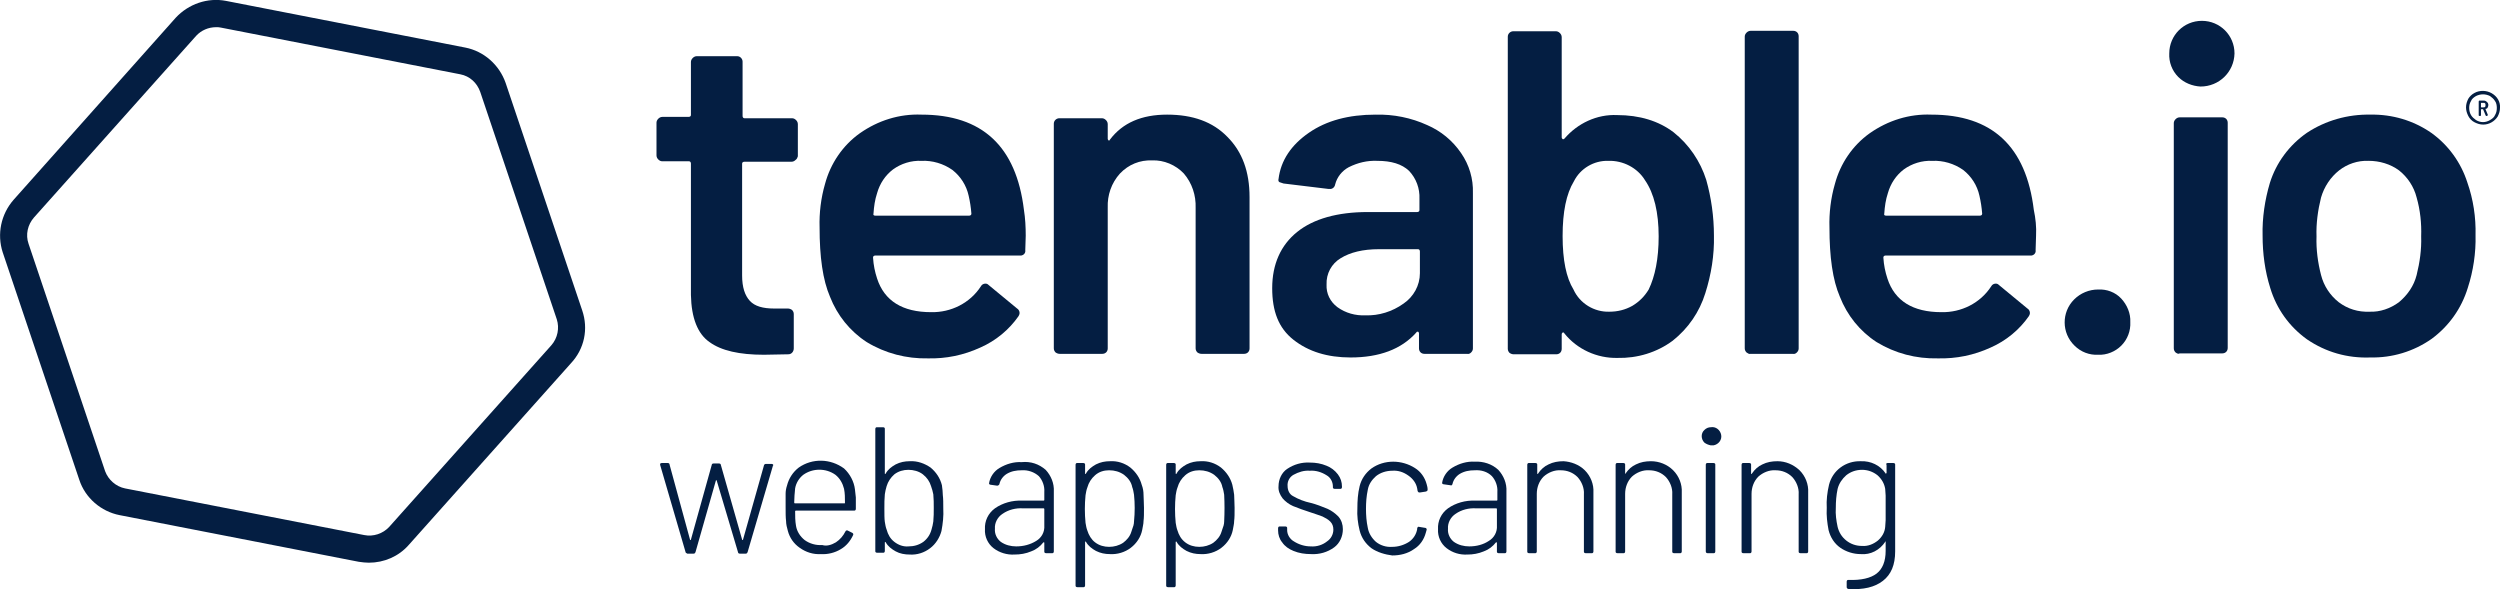 <svg enable-background="new 0 0 551.8 130.1" viewBox="0 0 551.8 130.1" xmlns="http://www.w3.org/2000/svg"><g fill="#041e42"><path d="m128.5 68.5-16.9-50.2c-1.4-4-4.8-7-8.9-7.8l-52.8-10.3c-4.1-.8-8.3.7-11.1 3.7l-35.8 40.2c-2.8 3.2-3.7 7.6-2.4 11.6l16.9 50.2c1.3 4 4.8 7 8.9 7.8l52.8 10.3c.7.1 1.5.2 2.2.2 3.4 0 6.6-1.4 8.8-3.9l35.8-40.1c3-3.2 3.9-7.6 2.5-11.7m-6.8 7.7-35.8 40.1c-1.4 1.5-3.5 2.2-5.5 1.8l-52.8-10.3c-2-.4-3.7-1.9-4.4-3.8l-16.9-50.2c-.7-2-.2-4.2 1.2-5.8l35.8-40.1c1.1-1.2 2.7-1.9 4.4-1.9.4 0 .7 0 1.1.1l52.8 10.3c2.1.4 3.7 1.9 4.4 3.9l16.9 50.2c.6 1.9.2 4.1-1.2 5.7"/><path d="m175.6 35.3c-.2.2-.5.4-.9.4h-10.4c-.2 0-.5.1-.5.4v.1 24.6c0 2.6.6 4.4 1.7 5.6s2.9 1.7 5.4 1.7h3c.3 0 .6.1.9.3.2.2.4.5.4.9v7.6c0 .7-.5 1.3-1.2 1.3 0 0 0 0-.1 0l-5.3.1c-5.4 0-9.4-.9-12-2.8-2.6-1.8-4-5.3-4.1-10.4v-29c0-.2-.1-.5-.4-.5h-.1-5.8c-.3 0-.6-.1-.9-.4-.2-.2-.4-.5-.4-.9v-7.2c0-.3.1-.6.4-.9.2-.2.5-.4.9-.4h5.8c.2 0 .5-.1.5-.4v-.1-11.6c0-.3.1-.6.4-.9.2-.2.5-.4.9-.4h8.9c.7 0 1.2.6 1.2 1.2v12c0 .2.1.5.4.5h.1 10.4c.3 0 .6.1.9.4.2.2.4.5.4.9v7.1c-.1.3-.2.6-.5.8z"/><path d="m226.4 52-.1 3.2c.1.6-.3 1.1-.9 1.2-.1 0-.2 0-.3 0h-31.9c-.2 0-.5.1-.5.4v.1c.1 1.6.4 3.1.9 4.6 1.6 4.9 5.6 7.4 11.9 7.4 4.4.1 8.6-2 11-5.7.2-.4.6-.6 1-.6.3 0 .5.1.7.3l6.3 5.2c.5.3.7 1 .4 1.5 0 .1-.1.1-.1.2-2.1 3-5 5.4-8.4 6.9-3.7 1.7-7.6 2.5-11.6 2.4-4.7.1-9.4-1.1-13.5-3.6-3.7-2.4-6.5-5.9-8.1-10-1.6-3.7-2.3-8.8-2.3-15.3-.1-3.2.3-6.5 1.2-9.6 1.2-4.5 3.9-8.5 7.7-11.2 4-2.8 8.7-4.3 13.6-4.1 13.4 0 20.9 7 22.6 21 .3 1.9.4 3.8.4 5.7zm-29.3-14.6c-1.7 1.3-2.9 3.1-3.5 5.2-.5 1.5-.7 3-.8 4.5-.1.3 0 .5.4.5h20.7c.2 0 .5-.1.5-.4v-.1c-.1-1.3-.3-2.6-.6-3.9-.5-2.3-1.8-4.3-3.6-5.7-2-1.4-4.4-2.1-6.8-2-2.3-.1-4.5.6-6.3 1.9z"/><path d="m270.9 30.2c3.3 3.3 4.9 7.7 4.9 13.3v33.4c0 .7-.5 1.2-1.2 1.2h-9.4c-.3 0-.6-.1-.9-.3-.2-.2-.4-.5-.4-.9v-31c.1-2.8-.8-5.5-2.6-7.6-1.8-1.9-4.4-3-7-2.9-2.7-.1-5.2.9-7.1 2.9-1.9 2.1-2.8 4.8-2.7 7.5v31.1c0 .7-.5 1.2-1.2 1.2h-9.4c-.3 0-.6-.1-.9-.3-.2-.2-.4-.5-.4-.9v-49.6c0-.7.6-1.2 1.2-1.2h9.4c.3 0 .6.1.9.4.2.2.4.5.4.9v3.2c0 .2.1.3.2.4s.2 0 .3-.2c2.8-3.7 7-5.5 12.6-5.5 5.7 0 10.1 1.6 13.3 4.9z"/><path d="m315 27.6c3 1.3 5.6 3.4 7.5 6.2 1.8 2.6 2.7 5.7 2.6 8.8v34.3c0 .3-.1.6-.4.9-.2.2-.5.4-.9.3h-9.4c-.7 0-1.2-.5-1.2-1.2v-3.3c0-.2-.1-.3-.2-.4-.2 0-.3 0-.4.2-3.3 3.7-8.2 5.5-14.5 5.5-5.1 0-9.3-1.3-12.6-3.9s-4.7-6.3-4.7-11.4c0-5.3 1.9-9.5 5.5-12.4s8.9-4.4 15.6-4.4h10.9c.2 0 .5-.1.5-.4v-.1-2.4c.1-2.3-.7-4.5-2.3-6.2-1.6-1.5-3.9-2.2-7-2.2-2.2-.1-4.3.4-6.3 1.4-1.5.8-2.6 2.2-3 3.8-.1.6-.6 1.1-1.3 1-.1 0-.1 0-.2 0l-9.9-1.2c-.3-.1-.6-.2-.9-.3-.2-.1-.3-.4-.2-.7.5-4.1 2.8-7.5 6.7-10.2s8.8-4 14.7-4c4-.1 7.9.7 11.4 2.3zm-5.2 39.4c2.2-1.5 3.6-4 3.6-6.7v-4.8c0-.2-.1-.5-.4-.5h-.1-8.5c-3.6 0-6.4.7-8.5 2-2 1.2-3.2 3.4-3.1 5.8-.1 2 .8 3.8 2.4 5 1.8 1.3 4 1.9 6.2 1.8 2.9.1 5.9-.8 8.4-2.6z"/><path d="m378.3 52c.1 4.3-.6 8.6-1.9 12.7-1.3 4.2-3.8 7.8-7.2 10.5-3.5 2.6-7.8 3.9-12.2 3.8-4.5.1-8.9-1.9-11.7-5.4-.1-.2-.3-.3-.4-.2s-.2.2-.2.4v3.2c0 .7-.5 1.2-1.2 1.2h-9.4c-.3 0-.6-.1-.9-.3-.2-.2-.4-.5-.4-.9v-68.9c0-.7.6-1.2 1.2-1.2h9.4c.3 0 .6.1.9.4.2.2.4.5.4.9v22.1c0 .2.1.3.2.4s.3 0 .4-.1c2.9-3.4 7.2-5.4 11.6-5.2 5 0 9.2 1.3 12.5 3.8 3.4 2.7 5.9 6.4 7.2 10.5 1.1 3.9 1.7 8.1 1.7 12.3zm-12.2.2c0-5.3-1-9.5-3-12.4-1.7-2.8-4.9-4.4-8.1-4.3-3.2-.1-6.2 1.7-7.6 4.5-1.7 2.8-2.5 6.8-2.5 12.1s.8 9.2 2.4 11.8c1.4 3.1 4.6 5 7.9 4.9 1.8 0 3.5-.4 5.1-1.3 1.5-.9 2.7-2.1 3.6-3.6 1.4-2.9 2.2-6.8 2.2-11.7z"/><path d="m385.5 77.8c-.2-.2-.4-.5-.4-.9v-68.8c0-.3.1-.6.4-.9.2-.2.5-.4.9-.4h9.4c.7 0 1.2.5 1.2 1.2v68.9c0 .3-.1.6-.4.9-.2.2-.5.4-.9.3h-9.4c-.2.1-.5-.1-.8-.3z"/><path d="m449.4 52-.1 3.2c.1.6-.3 1.1-.9 1.2-.1 0-.2 0-.3 0h-31.9c-.2 0-.5.1-.5.4v.1c.1 1.6.4 3.1.9 4.6 1.6 4.9 5.6 7.4 11.9 7.4 4.4.1 8.6-2 11-5.7.2-.4.6-.6 1-.6.3 0 .5.1.7.3l6.3 5.2c.5.3.7 1 .4 1.5 0 .1-.1.1-.1.2-2.1 3-5 5.4-8.4 6.9-3.7 1.7-7.6 2.5-11.7 2.4-4.8.1-9.4-1.1-13.5-3.6-3.7-2.4-6.5-5.9-8.1-10-1.6-3.7-2.3-8.8-2.3-15.3-.1-3.2.3-6.5 1.2-9.6 1.2-4.5 3.9-8.5 7.7-11.2 4-2.8 8.7-4.3 13.6-4.1 13.4 0 20.9 7 22.6 21 .4 1.9.6 3.8.5 5.7zm-29.2-14.6c-1.7 1.3-2.9 3.1-3.5 5.2-.5 1.5-.7 3-.8 4.5-.1.3 0 .5.4.5h20.7c.2 0 .5-.1.5-.4v-.1c-.1-1.3-.3-2.6-.6-3.9-.5-2.3-1.8-4.3-3.6-5.7-2-1.4-4.4-2.1-6.8-2-2.3-.1-4.5.6-6.3 1.9z"/><path d="m457.9 76.3c-2.9-2.8-2.9-7.4-.1-10.2 1.4-1.4 3.3-2.2 5.3-2.2 1.9-.1 3.8.6 5.1 2s2.1 3.3 2 5.2c.1 1.9-.6 3.8-2 5.2-1.3 1.3-3.2 2.1-5.1 2-1.9.1-3.8-.6-5.2-2z"/><path d="m480.8 17c-1.4-1.4-2.1-3.3-2-5.2 0-4 3.2-7.2 7.2-7.2s7.2 3.2 7.2 7.2c-.1 4.1-3.4 7.3-7.5 7.3-1.8-.1-3.6-.8-4.9-2.1zm-.6 60.8c-.2-.2-.4-.5-.4-.9v-49.7c0-.3.1-.6.4-.9.2-.2.5-.4.9-.4h9.4c.7 0 1.2.5 1.2 1.2v49.7c0 .7-.5 1.2-1.2 1.2h-9.4c-.3.2-.6 0-.9-.2z"/><path d="m509.2 74.9c-3.9-2.8-6.7-6.7-8.1-11.3-1.2-3.8-1.7-7.7-1.7-11.6-.1-3.9.5-7.9 1.6-11.6 1.4-4.5 4.3-8.4 8.2-11.1 4.1-2.7 9-4.1 14-4 4.8-.1 9.5 1.3 13.4 4 3.8 2.7 6.6 6.6 8 11 1.3 3.7 1.9 7.7 1.8 11.6.1 3.9-.5 7.9-1.7 11.6-1.4 4.6-4.2 8.5-8 11.3-4 2.8-8.7 4.2-13.5 4.1-5.1.2-9.9-1.2-14-4zm20.3-8.2c1.9-1.6 3.3-3.6 3.9-6 .7-2.8 1.1-5.7 1-8.5.1-2.9-.2-5.8-1-8.6-.6-2.4-2-4.5-3.9-6-1.9-1.4-4.3-2.1-6.7-2.1-2.4-.1-4.7.7-6.5 2.1-1.9 1.5-3.3 3.6-4 6-.7 2.8-1.1 5.7-1 8.6-.1 2.9.3 5.8 1 8.5.6 2.4 2 4.5 3.9 6 2 1.5 4.3 2.2 6.8 2.1 2.3.1 4.6-.7 6.5-2.1z"/><path d="m151.3 121.8-5.6-19.2v-.1c0-.2.1-.3.4-.3h1.3c.2 0 .4.1.4.4l4.5 16.5c0 .1.1.1.1.1s.1 0 .1-.1l4.6-16.5c0-.2.2-.3.4-.3h1.2c.2 0 .4.1.4.3l4.7 16.5c0 .1.1.1.1.1s.1 0 .1-.1l4.6-16.3c0-.2.2-.4.4-.4h1.3c.1 0 .2 0 .3.1s.1.2 0 .3l-5.6 19.1c-.1.2-.2.3-.4.3h-1.3c-.2 0-.4-.1-.4-.3l-4.7-15.8c0-.1 0-.1-.1-.1 0 0-.1 0-.1.1l-4.5 15.8c-.1.2-.2.3-.4.3h-1.4c-.2-.1-.4-.2-.4-.4z"/><path d="m184.5 119.7c.9-.6 1.6-1.4 2.1-2.4.1-.2.3-.3.5-.2l1 .5c.2.1.3.3.2.5-.6 1.3-1.5 2.4-2.7 3.1-1.3.8-2.9 1.2-4.4 1.1-1.7.1-3.3-.4-4.7-1.4-1.3-.9-2.2-2.2-2.6-3.7-.2-.7-.4-1.5-.4-2.2-.1-.8-.1-1.8-.1-3.1s0-2.3 0-2.9.1-1.2.3-1.8c.4-1.6 1.3-3 2.6-4 3-2.1 7-2 10 .2 1.3 1.2 2.2 2.9 2.4 4.6.1.6.1 1.2.2 1.8v2.5c0 .2-.1.4-.3.4h-.1-12.8c-.1 0-.1 0-.2.1 0 1.1 0 2.2.2 3.3.2 1.2.9 2.3 1.9 3.1 1.1.8 2.5 1.2 3.9 1.1.9.3 2 0 3-.6zm-9.2-8.8c0 .1 0 .1.1.2h11c.1 0 .1 0 .1-.2 0-1 0-2-.2-3-.3-1.2-.9-2.3-1.9-3.1-2.1-1.5-5-1.5-7.1 0-.9.7-1.6 1.8-1.8 3-.1 1.1-.2 2.1-.2 3.1z"/><path d="m208.1 109.3c.1.8.1 1.7.1 2.9.1 1.7-.1 3.4-.4 5-.4 1.5-1.3 2.9-2.5 3.8-1.3 1-2.9 1.5-4.5 1.4-1.1 0-2.2-.2-3.1-.7s-1.7-1.1-2.2-2c-.1-.1-.1-.1-.1-.1l-.1.1v1.9c0 .2-.1.4-.3.4h-.1-1.3c-.2 0-.4-.1-.4-.3v-.1-26.9c0-.2.1-.4.3-.4h.1 1.3c.2 0 .4.1.4.3v.1 9.8c0 .1 0 .1.1.1s.1 0 .1-.1c.5-.9 1.3-1.5 2.2-2 1-.5 2-.7 3.1-.7 1.7-.1 3.3.5 4.6 1.4 1.2 1 2.1 2.3 2.5 3.9.1.8.2 1.5.2 2.2zm-2.1 5.8c.1-1 .1-2 .1-3s0-2-.1-3c-.1-.6-.3-1.2-.5-1.8-.3-1-.9-1.9-1.8-2.6s-2.1-1-3.2-1-2.2.3-3.1 1c-.8.7-1.4 1.6-1.7 2.6-.2.6-.3 1.2-.4 1.8-.1 1-.1 2-.1 3.1 0 1.3 0 2.3.1 3 .1.6.2 1.2.4 1.7.3 1.1.8 2 1.7 2.7s2 1.1 3.1 1c1.2 0 2.3-.3 3.3-1 .9-.7 1.5-1.6 1.8-2.7.2-.6.3-1.2.4-1.8z"/><path d="m230.8 103.7c1.2 1.3 1.9 3 1.8 4.8v13.2c0 .2-.1.4-.3.4h-.1-1.3c-.2 0-.4-.1-.4-.3v-.1-1.9s0-.1-.1-.1h-.1c-.7.9-1.6 1.6-2.7 2-1.2.5-2.4.7-3.7.7-1.6.1-3.3-.4-4.6-1.4s-2-2.6-1.9-4.2c-.1-1.8.7-3.5 2.2-4.6 1.7-1.2 3.9-1.8 6-1.7h4.7c.1 0 .1 0 .2-.1v-1.8c.1-1.3-.4-2.6-1.2-3.5-1-.9-2.4-1.4-3.8-1.3-1.2 0-2.3.2-3.3.8-.8.5-1.4 1.3-1.6 2.2 0 .2-.3.4-.5.4l-1.4-.2c-.3 0-.4-.2-.4-.3.2-1.4 1.1-2.7 2.3-3.4 1.5-.9 3.2-1.4 4.9-1.3 2-.2 3.8.4 5.3 1.7zm-2.1 15.7c1.2-.7 1.9-2 1.8-3.4v-3.6c0-.1 0-.1-.1-.2h-4.6c-1.6-.1-3.2.3-4.5 1.2-1.1.7-1.8 2-1.7 3.3-.1 1.1.4 2.2 1.3 2.9 1 .7 2.2 1 3.4 1 1.6 0 3.1-.4 4.4-1.2z"/><path d="m252.4 109.2c0 .8.1 1.7.1 2.9s0 2.2-.1 2.9c0 .7-.2 1.3-.3 2-.3 1.5-1.2 2.9-2.5 3.9s-3 1.5-4.6 1.4c-1.1 0-2.1-.2-3.1-.7-.9-.5-1.7-1.1-2.2-2l-.1-.1-.1.1v9.6c0 .2-.1.4-.3.4h-.1-1.3c-.2 0-.4-.1-.4-.3v-.1-26.6c0-.2.1-.4.3-.4h.1 1.3c.2 0 .4.1.4.3v.1 1.9c0 .1 0 .1.1.1s.1 0 .1-.1c.5-.9 1.3-1.5 2.2-2 1-.5 2-.7 3.1-.7 1.6-.1 3.2.4 4.5 1.4 1.2 1 2.1 2.3 2.5 3.8.3.8.4 1.5.4 2.2zm-2.5 7.6c.2-.5.4-1.1.4-1.7.2-2 .2-4 0-5.9-.1-.6-.2-1.2-.4-1.7-.2-1.1-.9-2-1.8-2.7-1-.7-2.1-1-3.3-1-1.1 0-2.2.3-3.1 1.1-.8.7-1.4 1.6-1.7 2.7-.2.5-.3 1.1-.4 1.7-.2 2-.2 4.1 0 6.1.1.6.2 1.2.4 1.7.3 1 .9 2 1.7 2.6.9.7 2 1 3.1 1s2.2-.3 3.1-.9c.8-.6 1.5-1.4 1.8-2.4z"/><path d="m272.4 109.2c0 .8.1 1.7.1 2.9s0 2.2-.1 2.9c0 .7-.2 1.3-.3 2-.3 1.5-1.2 2.9-2.5 3.9s-3 1.5-4.6 1.4c-1.1 0-2.1-.2-3.1-.7-.9-.5-1.7-1.1-2.2-2l-.1-.1-.1.1v9.6c0 .2-.1.4-.3.4h-.1-1.3c-.2 0-.4-.1-.4-.3v-.1-26.6c0-.2.1-.4.3-.4h.1 1.3c.2 0 .4.1.4.3v.1 1.9c0 .1 0 .1.1.1s.1 0 .1-.1c.5-.9 1.3-1.5 2.2-2 1-.5 2-.7 3.1-.7 1.6-.1 3.2.4 4.5 1.4 1.2 1 2.1 2.3 2.5 3.8.2.8.3 1.5.4 2.2zm-2.6 7.6c.2-.5.4-1.1.4-1.7.1-2 .1-4 0-5.9-.1-.6-.2-1.2-.4-1.7-.2-1.1-.9-2-1.8-2.7-1-.7-2.1-1-3.3-1-1.1 0-2.2.3-3.1 1.1-.8.7-1.4 1.6-1.7 2.7-.2.5-.3 1.1-.4 1.7-.2 2-.2 4.1 0 6.1.1.6.2 1.2.4 1.7.3 1 .8 1.9 1.7 2.6s2 1 3.1 1 2.2-.3 3.1-.9c.8-.6 1.5-1.4 1.8-2.4z"/><path d="m285.5 121.6c-1-.4-1.9-1-2.5-1.9-.6-.7-.9-1.7-.9-2.6v-.5c0-.2.1-.4.3-.4h.1 1.2c.2 0 .4.1.4.3v.1.4c0 1 .6 2 1.5 2.5 1.1.7 2.4 1.1 3.7 1.1 1.3.1 2.6-.3 3.6-1.1.9-.6 1.4-1.6 1.4-2.6 0-.7-.2-1.3-.7-1.8s-1.1-.8-1.7-1.1c-.6-.2-1.6-.6-2.9-1-1.2-.4-2.4-.8-3.6-1.3-.9-.4-1.7-1-2.3-1.7-.6-.8-1-1.7-.9-2.7 0-1.5.7-3 1.9-3.8 1.5-1 3.2-1.5 5-1.4 1.3 0 2.5.2 3.7.7 1 .4 1.8 1 2.5 1.9.6.8.9 1.7.9 2.7v.1c0 .2-.1.4-.3.4h-.1-1.2c-.2 0-.4-.1-.4-.3v-.1-.1c0-1-.5-2-1.4-2.5-1.1-.7-2.4-1.1-3.7-1-1.3-.1-2.5.3-3.6.9-.9.5-1.4 1.5-1.3 2.5 0 .9.4 1.8 1.2 2.2 1.2.7 2.5 1.2 3.9 1.5 1.2.3 2.5.8 3.7 1.3.9.4 1.7 1 2.4 1.7.7.8 1 1.8 1 2.8 0 1.6-.7 3.1-1.9 4-1.5 1.1-3.3 1.6-5.1 1.5-1.4 0-2.7-.2-3.9-.7z"/><path d="m302.7 121c-1.3-1-2.2-2.3-2.6-3.9s-.6-3.3-.5-4.9c0-1.6.1-3.3.5-4.9s1.3-2.9 2.6-3.9c1.4-1 3.1-1.5 4.8-1.5s3.4.5 4.8 1.4c1.3.8 2.2 2.1 2.6 3.6.1.4.2.7.2 1.1v.1c0 .2-.1.3-.4.4l-1.3.2h-.1c-.2 0-.3-.1-.4-.3l-.1-.6c-.2-1.1-.9-2.1-1.9-2.8-1.1-.8-2.3-1.2-3.6-1.1-1.3 0-2.6.4-3.6 1.2-.9.8-1.6 1.8-1.8 3-.3 1.4-.4 2.8-.4 4.2s.1 2.8.4 4.2c.2 1.2.9 2.3 1.8 3.1 1 .8 2.3 1.2 3.6 1.1 1.3 0 2.6-.4 3.7-1.1 1-.7 1.6-1.7 1.8-2.8v-.2c.1-.3.2-.4.5-.3l1.2.2c.3 0 .4.2.4.4l-.2.7c-.4 1.5-1.3 2.8-2.6 3.6-1.4 1-3.1 1.4-4.8 1.4-1.6-.2-3.3-.7-4.6-1.6z"/><path d="m330.7 103.7c1.2 1.3 1.9 3 1.8 4.8v13.2c0 .2-.1.4-.3.4h-.1-1.3c-.2 0-.4-.1-.4-.3v-.1-1.9s0-.1-.1-.1h-.1c-.7.9-1.6 1.6-2.7 2-1.2.5-2.4.7-3.6.7-1.7.1-3.3-.4-4.6-1.4s-2-2.6-1.9-4.2c-.1-1.8.7-3.5 2.2-4.6 1.7-1.2 3.9-1.8 6-1.7h4.7c.1 0 .1 0 .2-.1v-1.8c.1-1.3-.4-2.6-1.2-3.5-1-1-2.4-1.4-3.8-1.3-1.2 0-2.3.2-3.3.8-.8.5-1.4 1.3-1.6 2.2-.1.3-.2.4-.5.3l-1.4-.2c-.3 0-.4-.2-.4-.3.2-1.4 1.1-2.7 2.3-3.4 1.5-.9 3.2-1.4 4.9-1.3 1.9-.1 3.8.5 5.2 1.8zm-2.1 15.7c1.2-.7 1.9-2 1.8-3.4v-3.6c0-.1 0-.1-.1-.2h-4.5c-1.6-.1-3.2.3-4.5 1.2-1.1.7-1.8 2-1.7 3.3-.1 1.1.4 2.2 1.3 2.9 1 .7 2.2 1 3.4 1 1.6 0 3.1-.4 4.3-1.2z"/><path d="m349.8 103.8c1.3 1.3 2 3.1 1.9 4.9v13c0 .2-.1.4-.3.4h-.1-1.3c-.2 0-.4-.1-.4-.3v-.1-12.6c.1-1.4-.5-2.8-1.4-3.8-1-1-2.3-1.5-3.7-1.5-1.4-.1-2.8.5-3.8 1.4-1 1-1.5 2.4-1.5 3.8v12.7c0 .2-.1.4-.3.4h-.1-1.3c-.2 0-.4-.1-.4-.3v-.1-19.1c0-.2.1-.4.3-.4h.1 1.4c.2 0 .4.1.4.3v.1 1.9c0 .1 0 .1.1.1s.1 0 .1-.1c.6-.9 1.4-1.6 2.3-2 1-.5 2.1-.7 3.3-.7 1.6.1 3.4.7 4.7 2z"/><path d="m369.3 103.8c1.3 1.3 2 3.1 1.9 4.9v13c0 .2-.1.4-.3.4h-.1-1.3c-.2 0-.4-.1-.4-.3v-.1-12.6c.1-1.4-.5-2.8-1.4-3.8-1-1-2.3-1.5-3.7-1.5-1.4-.1-2.8.5-3.8 1.4-1 1-1.5 2.4-1.5 3.8v12.7c0 .2-.1.4-.3.4h-.1-1.3c-.2 0-.4-.1-.4-.3v-.1-19.1c0-.2.1-.4.3-.4h.1 1.3c.2 0 .4.1.4.3v.1 1.9.1s.1 0 .1-.1c.6-.9 1.4-1.6 2.3-2 1-.5 2.1-.7 3.3-.7 1.8 0 3.6.7 4.9 2z"/><path d="m376.2 97.7c-.8-.8-.8-2.1 0-2.8.4-.4.9-.6 1.4-.6 1.1-.2 2.1.6 2.3 1.7s-.6 2.1-1.7 2.3c-.2 0-.4 0-.6 0-.5-.1-1-.3-1.4-.6zm.3 24v-19.1c0-.2.1-.4.3-.4h.1 1.3c.2 0 .4.1.4.3v.1 19.1c0 .2-.1.4-.3.4h-.1-1.3c-.2 0-.4-.1-.4-.4z"/><path d="m397.2 103.8c1.3 1.3 2 3.1 1.9 4.9v13c0 .2-.1.4-.3.4h-.1-1.3c-.2 0-.4-.1-.4-.3v-.1-12.6c.1-1.4-.5-2.8-1.4-3.8-1-1-2.3-1.5-3.7-1.5-1.4-.1-2.8.5-3.8 1.4-1 1-1.5 2.4-1.5 3.8v12.7c0 .2-.1.4-.3.4h-.1-1.4c-.2 0-.4-.1-.4-.3v-.1-19.1c0-.2.1-.4.3-.4h.1 1.3c.2 0 .4.1.4.3v.1 1.9c0 .1 0 .1.1.1s.1 0 .1-.1c.6-.9 1.4-1.6 2.3-2 1-.5 2.1-.7 3.3-.7 1.8 0 3.5.7 4.9 2z"/><path d="m416.6 102.2h1.3c.2 0 .4.1.4.3v.1 19.1c0 3-.9 5.1-2.7 6.5s-4.3 2-7.6 1.8c-.2 0-.4-.2-.4-.4 0 0 0 0 0-.1v-1.1c0-.2.1-.4.3-.4h.1c2.8.1 4.9-.4 6.2-1.4s2-2.7 2-5v-2c0-.1 0-.1 0-.1-.1 0-.1 0-.1.1-1.2 1.8-3.2 2.9-5.4 2.7-1.6 0-3.2-.5-4.5-1.4s-2.2-2.3-2.6-3.9c-.3-1.6-.5-3.2-.4-4.9-.1-1.7.1-3.4.5-5.1.8-3.2 3.7-5.3 7-5.2 2.2-.1 4.3.9 5.5 2.7 0 .1.1.1.1 0l.1-.1v-1.8c-.2-.2 0-.4.2-.4zm-.4 12.6c0-.6 0-1.5 0-2.7s0-2.1 0-2.7c0-.5-.1-1-.1-1.5-.2-1.2-.8-2.2-1.7-3-1-.8-2.2-1.2-3.4-1.2-1.3 0-2.5.4-3.5 1.2-.9.8-1.6 1.8-1.9 3-.3 1.4-.4 2.8-.4 4.2-.1 1.4.1 2.8.4 4.2.3 1.2.9 2.2 1.9 3s2.2 1.2 3.5 1.2c1.3.1 2.5-.4 3.5-1.2.9-.8 1.5-1.8 1.6-3 0-.5.1-1 .1-1.5z"/><path d="m550 20.6c1.2.7 1.9 1.9 1.8 3.2 0 .7-.2 1.3-.5 1.9-.7 1.1-1.9 1.8-3.2 1.8-.7 0-1.3-.2-1.9-.5s-1.1-.8-1.4-1.4-.5-1.2-.5-1.9.2-1.3.5-1.9c.3-.5.8-1 1.4-1.3 1.1-.6 2.6-.6 3.8.1zm-.4 5.9c.5-.3.9-.6 1.1-1.1.3-.5.4-1 .4-1.6 0-.5-.1-1.1-.4-1.5-.3-.5-.7-.8-1.1-1.1-1-.5-2.1-.5-3.1 0-.5.3-.9.6-1.1 1.1-.3.5-.4 1-.4 1.5s.1 1.1.4 1.6.7.8 1.1 1.1c1 .6 2.1.6 3.1 0zm-.5-2.8c-.1.2-.2.3-.4.3-.1 0-.1.1-.1.1l.5 1.2v.1c0 .1-.1.2-.2.2h-.1c-.1 0-.2-.1-.2-.2l-.5-1.2s0-.1-.1-.1h-.3s-.1 0-.1.1v1.2c0 .1-.1.2-.1.2h-.2c-.1 0-.2-.1-.2-.1v-3.1c0-.1.1-.2.1-.2h1c.3 0 .5.1.7.3.4.3.4.8.2 1.2zm-1.5-1v.9s0 .1.1.1h.4c.1 0 .3 0 .4-.1s.1-.2.1-.4c0-.1 0-.3-.1-.4s-.2-.1-.4-.1h-.5c.1-.1 0 0 0 0z"/></g></svg>